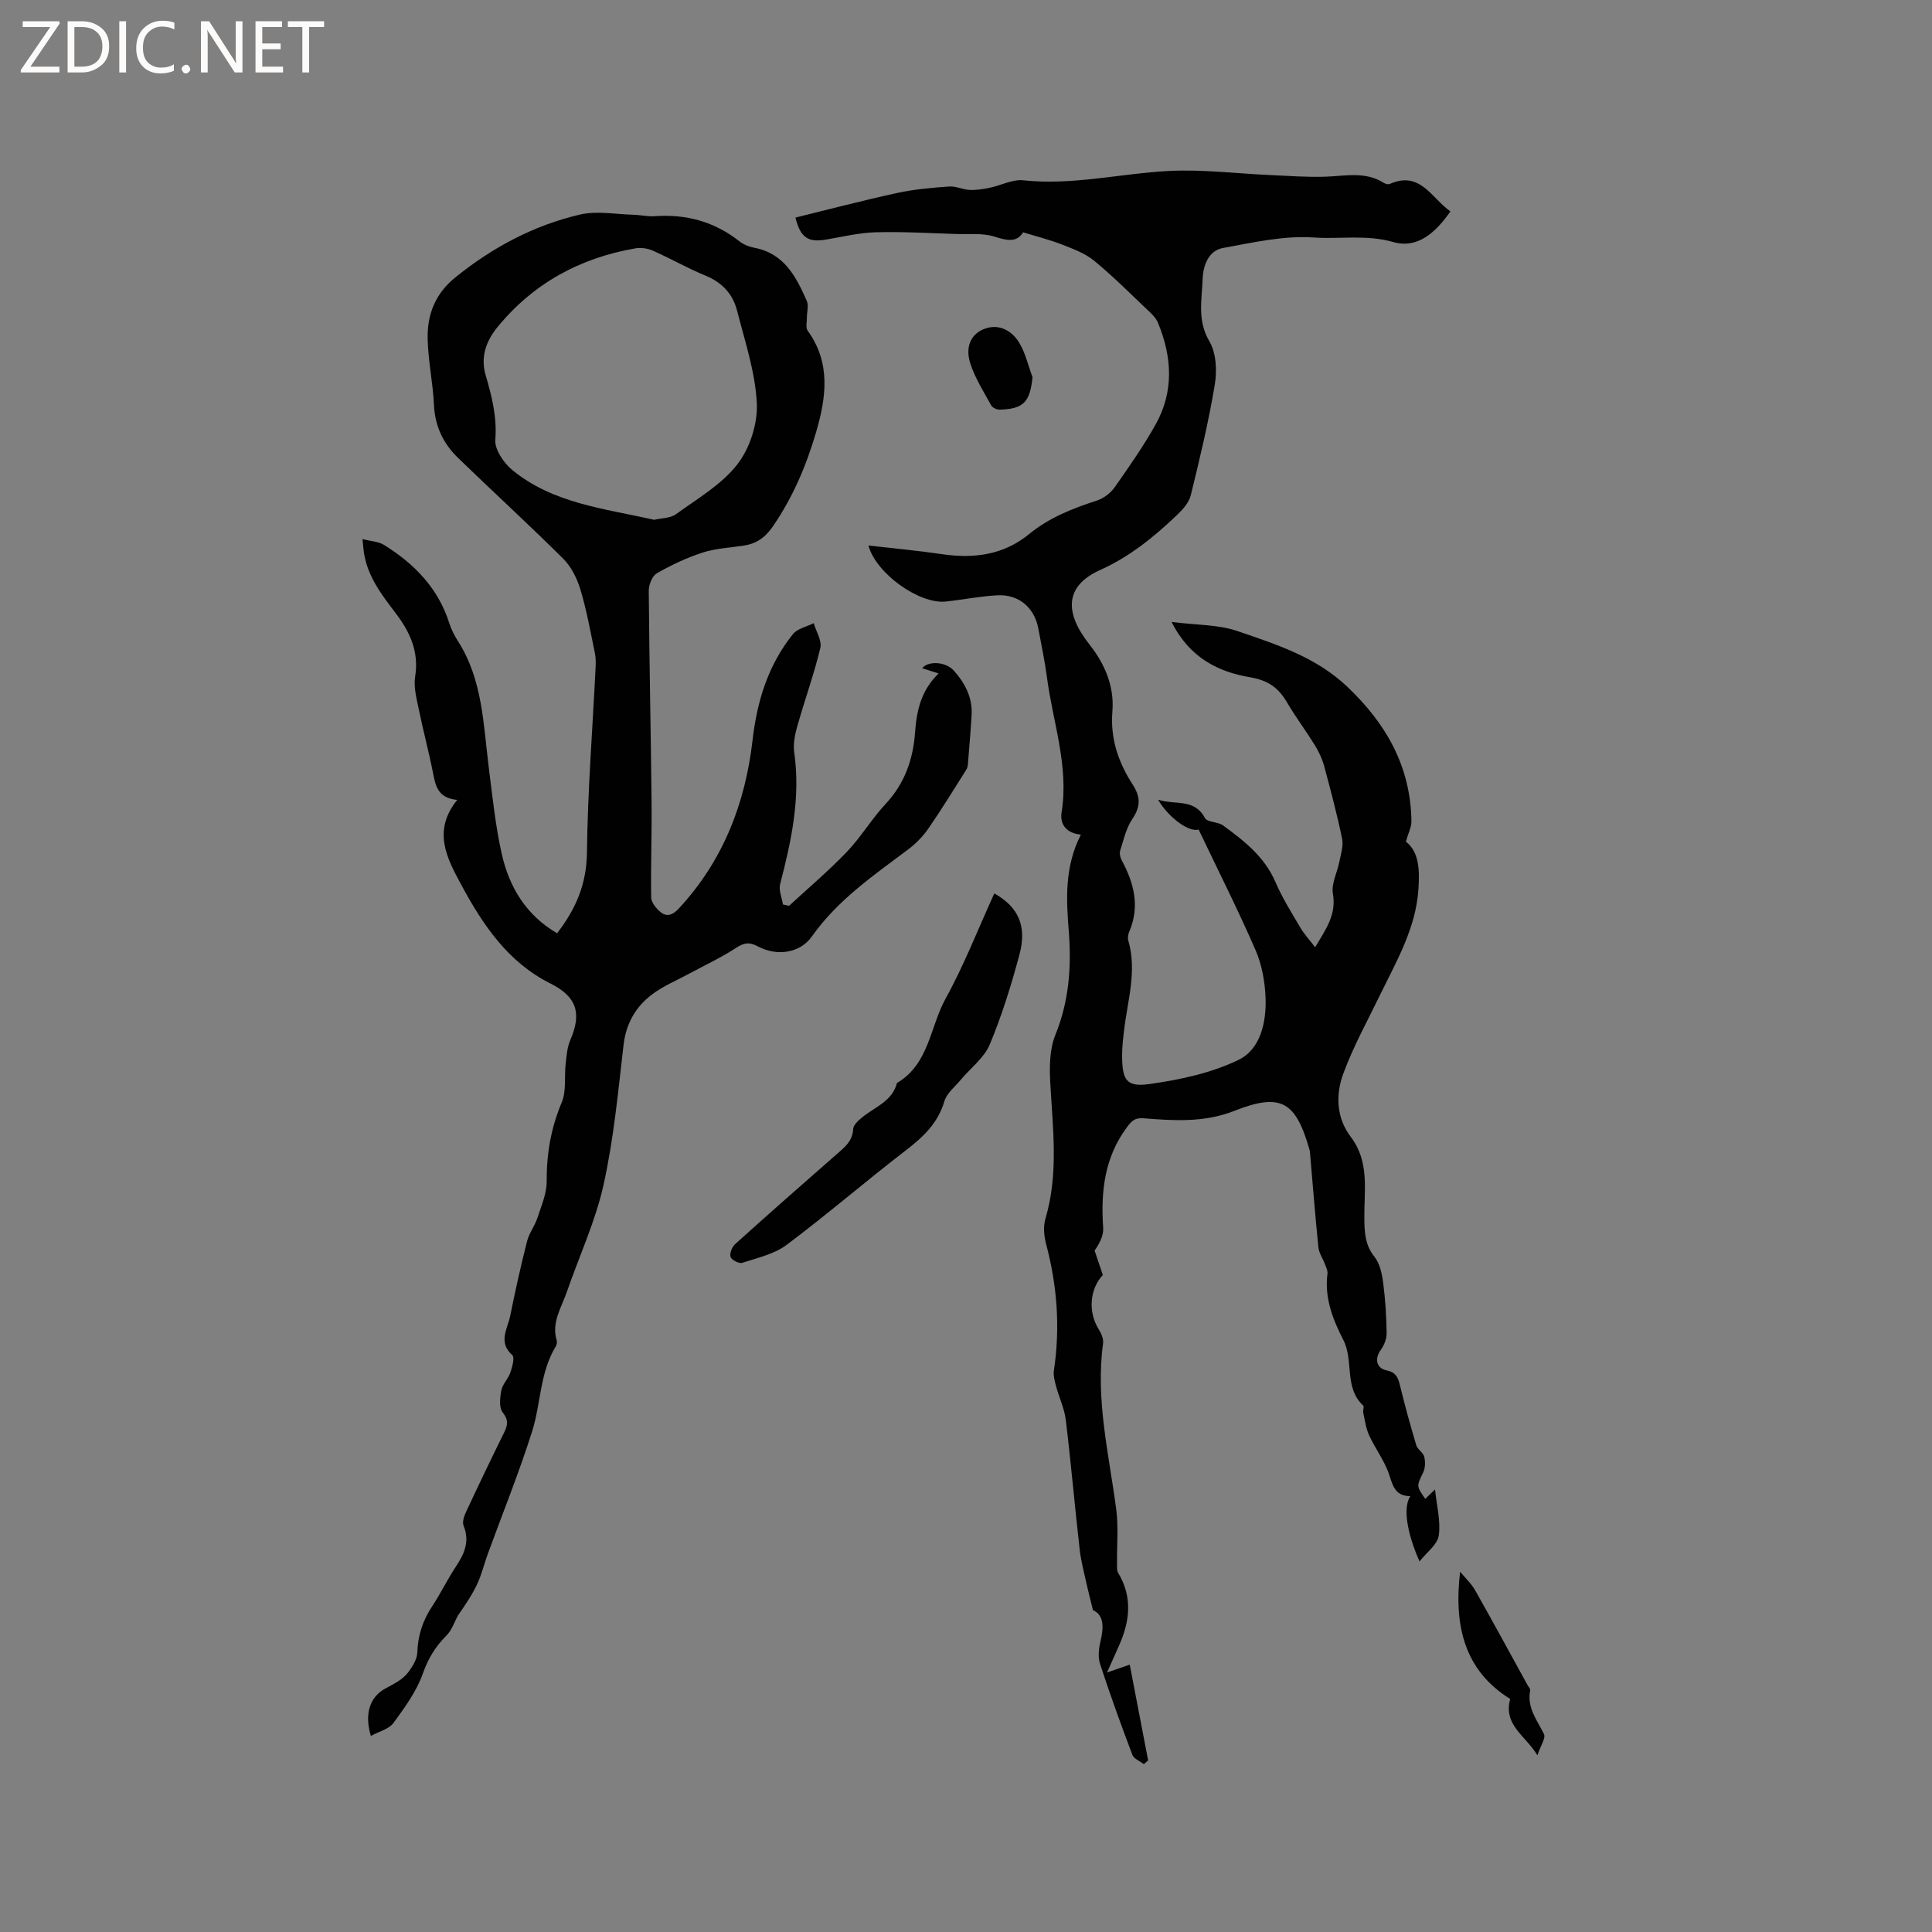 <svg enable-background="new 0 0 400 400" viewBox="0 0 400 400" xmlns="http://www.w3.org/2000/svg"><rect x="0" y="0" width="400" height="400" fill="#808080" stroke="none"/><g fill="#fcfbfa"><path d="m12.4 4.8-6.1 9h6v1.2h-8v-.5l6.1-8.9h-5.7v-1.2h7.6v.4z"/><path d="m14 15v-10.6h3c1.6 0 2.9.5 4 1.4s1.6 2.2 1.6 3.8-.5 3-1.6 3.9-2.4 1.5-4 1.5zm1.4-9.4v8.2h1.6c1.3 0 2.4-.4 3.1-1.1s1.1-1.8 1.1-3.1-.4-2.3-1.2-3-1.8-1-3.1-1z"/><path d="m26.1 4.4v10.6h-1.4v-10.6z"/><path d="m36.1 14.6c-.8.4-1.8.6-2.9.6-1.5 0-2.7-.5-3.6-1.4s-1.4-2.2-1.4-3.8c0-1.7.5-3.1 1.5-4.1s2.3-1.6 3.9-1.6c1 0 1.8.1 2.5.4v1.4c-.8-.4-1.6-.6-2.5-.6-1.2 0-2.1.4-2.9 1.2s-1.1 1.8-1.1 3.2c0 1.3.3 2.3 1 3s1.6 1.1 2.7 1.1c1 0 2-.2 2.7-.7v1.3z"/><path d="m37.6 14.3c0-.2.1-.5.3-.6s.4-.3.6-.3c.3 0 .5.1.6.3s.3.4.3.6-.1.4-.3.6-.4.3-.6.3c-.3 0-.5-.1-.6-.3s-.3-.4-.3-.6z"/><path d="m50.2 15h-1.6l-5.3-8.2c-.2-.2-.3-.5-.4-.7 0 .2.1.7.1 1.5v7.4h-1.4v-10.6h1.7l5.2 8.1c.2.4.4.6.4.7 0-.3-.1-.8-.1-1.5v-7.3h1.4z"/><path d="m58.6 15h-5.7v-10.6h5.5v1.2h-4.1v3.4h3.8v1.2h-3.8v3.6h4.3z"/><path d="m67.1 5.6h-3.1v9.4h-1.4v-9.4h-3v-1.2h7.5z"/></g><path d="m223.78 172.8c-3.42-.34-4.32-2.55-3.99-4.6 1.55-9.64-1.82-18.68-3.03-27.98-.44-3.36-1.16-6.68-1.77-10.01-.78-4.34-4-7.18-8.43-6.96-3.58.18-7.14.9-10.71 1.29-5.52.6-14.51-5.83-16.05-11.6 5.13.59 10.19 1.05 15.2 1.79 6.59.98 12.77.18 18.02-4.12 4.2-3.45 9.04-5.34 14.09-6.98 1.37-.45 2.8-1.52 3.64-2.7 2.98-4.24 5.97-8.52 8.5-13.03 3.85-6.86 3.42-14.04.47-21.13-.39-.93-1.21-1.72-1.97-2.44-3.7-3.5-7.29-7.12-11.22-10.35-1.87-1.53-4.32-2.44-6.63-3.34-2.53-.99-5.18-1.65-8.07-2.54-1.38 2.2-3.4 1.69-5.98.88-2.42-.76-5.19-.45-7.8-.53-5.57-.17-11.15-.52-16.72-.36-3.44.09-6.87.93-10.29 1.51-3.7.63-5.33-.36-6.35-4.56 7.03-1.72 14.03-3.56 21.11-5.1 3.5-.76 7.12-1.06 10.71-1.33 1.38-.1 2.8.64 4.22.71 1.38.06 2.8-.16 4.16-.44 2.34-.48 4.72-1.79 6.96-1.55 10.17 1.09 20.05-1.4 30.07-1.93 7.03-.37 14.12.54 21.18.85 3.8.16 7.61.47 11.4.33 4.1-.15 8.22-1.13 12.03 1.3.33.21.9.34 1.22.2 6.3-2.79 8.61 2.94 12.54 5.69-2.98 4.27-6.74 7.81-11.84 6.34-5.54-1.59-11.01-.56-16.45-.94-6.19-.43-12.57 1.04-18.78 2.17-3.08.56-4.13 3.72-4.23 6.45-.16 4.29-1.14 8.57 1.4 12.88 1.42 2.4 1.6 6.07 1.12 8.96-1.28 7.7-3.11 15.32-4.97 22.9-.37 1.5-1.63 2.93-2.81 4.05-4.75 4.55-9.83 8.68-15.91 11.41-7.39 3.32-7.51 8.79-2.24 15.47 3.26 4.13 5.14 8.76 4.73 13.8-.46 5.74 1.25 10.61 4.21 15.19 1.65 2.56 1.64 4.59-.1 7.14-1.27 1.87-1.78 4.28-2.49 6.49-.19.58-.01 1.43.29 1.99 2.56 4.73 3.82 9.56 1.59 14.8-.24.56-.37 1.3-.21 1.86 1.84 6.3-.15 12.4-.87 18.57-.21 1.78-.43 3.58-.41 5.37.04 4.95.9 6.44 5.66 5.77 6.31-.89 12.85-2.27 18.51-5.04 4.49-2.19 5.72-7.8 5.53-12.83-.13-3.32-.75-6.82-2.07-9.85-3.67-8.44-7.83-16.67-11.79-24.98-1.88.63-6.11-2.3-8.4-6.18 3.59 1.18 7.49-.34 9.71 3.8.49.91 2.67.75 3.74 1.53 4.36 3.19 8.59 6.47 10.85 11.71 1.42 3.29 3.35 6.37 5.17 9.47.78 1.33 1.86 2.48 3.06 4.05 2.19-3.73 4.44-6.71 3.67-11.11-.36-2.04.9-4.35 1.33-6.56.31-1.58.89-3.29.58-4.79-1.05-5.08-2.38-10.1-3.73-15.1-.41-1.5-1.11-2.97-1.93-4.3-1.84-2.97-3.95-5.78-5.72-8.79-1.79-3.04-3.84-4.6-7.73-5.26-6.44-1.09-12.46-3.97-16.19-11.44 5.08.65 9.62.51 13.64 1.89 8.06 2.76 16.25 5.36 22.74 11.53 8.06 7.65 13.12 16.54 13.27 27.84.02 1.22-.65 2.45-1.15 4.22 2.73 2.11 2.87 5.79 2.6 9.85-.54 8.12-4.54 14.89-7.96 21.92-2.62 5.41-5.56 10.71-7.62 16.33-1.58 4.33-1.42 9.09 1.58 13.04 3.93 5.17 2.74 11.1 2.8 16.83.03 2.89.13 5.52 2.1 7.99 1.1 1.38 1.55 3.47 1.79 5.31.46 3.46.67 6.97.73 10.46.02 1.15-.49 2.49-1.18 3.44-1.35 1.86-1.02 3.85 1.2 4.31 1.81.37 2.31 1.36 2.7 2.95 1.03 4.22 2.18 8.41 3.42 12.56.26.87 1.43 1.49 1.64 2.36.25 1.02.23 2.33-.22 3.26-1.35 2.82-1.45 2.77.43 5.46.58-.55 1.13-1.08 2.03-1.94.35 3.43 1.2 6.58.77 9.55-.27 1.86-2.48 3.44-3.98 5.35-2.7-6.11-3.43-11.25-1.91-13.52-2.89-.01-3.55-1.8-4.3-4.22-.91-2.94-2.92-5.53-4.23-8.38-.66-1.43-.87-3.08-1.21-4.65-.11-.49.23-1.27-.02-1.51-4.02-3.73-1.89-9.27-4.12-13.6-2.16-4.2-3.93-8.7-3.27-13.7.08-.64-.3-1.36-.54-2.01-.43-1.15-1.22-2.25-1.34-3.43-.67-6.61-1.19-13.24-1.76-19.86-.01-.1-.04-.21-.07-.31-2.85-10.09-5.95-11.9-15.6-8.09-6.22 2.45-12.46 2.03-18.77 1.53-1.84-.15-2.49.58-3.47 1.89-4.63 6.26-5.4 13.31-4.89 20.77.11 1.57-.7 3.2-1.78 4.72.57 1.69 1.14 3.39 1.71 5.06-2.78 3-3.06 7.73-.84 11.27.53.84 1.01 1.98.89 2.9-1.6 11.68 1.24 22.98 2.73 34.41.47 3.63.11 7.36.16 11.04.01.7-.09 1.53.24 2.07 3.05 5.06 2.4 10.11.11 15.19-.68 1.51-1.35 3.02-2.42 5.42 2.03-.7 3.2-1.1 4.7-1.62 1.28 6.65 2.55 13.24 3.81 19.82-.3.26-.6.52-.89.78-.82-.64-2.07-1.11-2.38-1.94-2.36-6.24-4.63-12.51-6.7-18.85-.45-1.39-.25-3.14.1-4.61.69-2.91.76-5.45-1.55-6.49-.54-2.21-.94-3.67-1.26-5.14-.53-2.45-1.21-4.89-1.49-7.37-1.02-8.95-1.8-17.93-2.88-26.87-.28-2.34-1.37-4.58-1.99-6.9-.29-1.08-.63-2.27-.47-3.34 1.32-8.83.69-17.5-1.6-26.12-.44-1.67-.64-3.66-.16-5.28 2.76-9.31 1.53-18.68 1.01-28.09-.18-3.32-.17-6.99 1.05-9.98 2.81-6.92 3.34-13.94 2.8-21.2-.54-6.72-.96-13.49 2.48-20.27z" fill="#010102"/><path d="m76.78 359.41c-1.35-4.52-.26-8.02 2.96-9.8 1.78-.98 3.57-1.79 4.77-3.37.9-1.2 1.85-2.72 1.89-4.13.12-3.53 1.12-6.59 3.06-9.51 1.75-2.65 3.13-5.54 4.88-8.18 1.77-2.66 2.98-5.25 1.64-8.53-.32-.78.12-2.04.54-2.93 2.55-5.47 5.16-10.91 7.83-16.32.76-1.54 1-2.61-.28-4.22-.79-1-.56-3.1-.26-4.6.25-1.28 1.42-2.36 1.85-3.64.4-1.16.94-3.13.41-3.61-3.02-2.68-.98-5.45-.44-8.12 1.04-5.19 2.2-10.36 3.5-15.49.42-1.67 1.59-3.14 2.13-4.8.81-2.47 1.93-5.02 1.92-7.54-.02-5.71.87-11.05 3.11-16.35 1.01-2.39.52-5.39.83-8.1.19-1.65.32-3.39.97-4.88 2.42-5.58 1.26-8.97-4.14-11.67-8.78-4.4-13.96-12.1-18.44-20.41-3.01-5.58-6.02-11.17-.85-17.6-4.06-.39-4.49-2.95-5.02-5.63-.86-4.36-2.02-8.66-2.91-13.02-.46-2.26-1.13-4.68-.78-6.87.84-5.19-1.1-9.29-4.06-13.18-2.9-3.8-5.81-7.6-6.55-12.52-.09-.61-.13-1.24-.29-2.78 1.79.46 3.33.51 4.46 1.21 6.25 3.89 11.2 8.93 13.5 16.17.41 1.3 1.05 2.57 1.78 3.71 5.15 8.02 5.27 17.24 6.41 26.24.76 5.98 1.37 12.02 2.69 17.89 1.55 6.9 5.1 12.69 11.44 16.39 3.91-5.02 6.11-10.2 6.19-16.68.15-12.71 1.15-25.41 1.78-38.11.05-1.05.09-2.13-.12-3.15-.92-4.42-1.71-8.88-3-13.19-.69-2.3-1.89-4.74-3.57-6.41-7.13-7.1-14.56-13.88-21.78-20.88-3.04-2.95-4.78-6.53-4.98-10.94-.21-4.54-1.19-9.05-1.31-13.58-.13-5.04 1.49-9.4 5.69-12.81 7.71-6.25 16.26-10.81 25.86-13.05 3.49-.81 7.36-.05 11.05.04 1.48.04 2.97.41 4.43.3 6.5-.46 12.33 1.12 17.49 5.18.88.69 2.06 1.16 3.17 1.37 6.17 1.19 8.62 6.02 10.82 11.02.41.94.01 2.24.01 3.37.01.94-.3 2.14.16 2.77 4.85 6.68 3.83 13.86 1.74 21.02-2.03 6.93-4.82 13.52-8.98 19.54-1.61 2.33-3.44 3.56-6.09 3.95-2.83.42-5.75.56-8.44 1.43-3.27 1.06-6.45 2.56-9.44 4.27-.96.55-1.7 2.37-1.69 3.6.11 14.61.43 29.22.58 43.83.07 6.57-.19 13.15-.08 19.72.02 1.02 1.04 2.26 1.92 2.99 1.35 1.11 2.58.59 3.8-.72 9.15-9.86 13.76-21.73 15.27-34.87.93-8.09 3.23-15.56 8.36-21.94.93-1.16 2.84-1.53 4.3-2.27.5 1.73 1.73 3.63 1.37 5.14-1.32 5.49-3.25 10.82-4.79 16.26-.48 1.71-.86 3.61-.62 5.33 1.35 9.37-.58 18.33-2.91 27.29-.33 1.27.36 2.81.58 4.22.42.09.85.19 1.27.28 4.01-3.7 8.19-7.24 11.96-11.17 2.92-3.05 5.11-6.79 7.99-9.88 3.99-4.26 5.74-9.29 6.14-14.92.32-4.43 1.23-8.61 4.87-12.14-1.4-.44-2.4-.76-3.4-1.08 1.25-1.59 4.89-1.37 6.55.49 2.32 2.61 3.89 5.57 3.68 9.19-.2 3.38-.49 6.76-.76 10.14-.03.41-.13.86-.34 1.19-2.59 4.09-5.12 8.23-7.87 12.21-1.12 1.62-2.58 3.1-4.16 4.29-7.2 5.4-14.61 10.48-19.94 18.02-2.48 3.51-7.29 4.15-11.2 2.05-1.76-.95-2.89-.74-4.53.34-2.99 1.96-6.28 3.48-9.43 5.19-2.69 1.46-5.58 2.64-7.99 4.47-3.37 2.56-5.34 6.03-5.85 10.48-1.12 9.68-2.03 19.44-4.14 28.93-1.69 7.58-5.05 14.77-7.6 22.16-1.12 3.24-3.22 6.3-2.09 10.03.11.36 0 .9-.2 1.23-3.31 5.43-3.06 11.83-4.9 17.63-2.71 8.54-6.08 16.88-9.16 25.31-.76 2.09-1.27 4.28-2.21 6.28-1.05 2.24-2.46 4.3-3.93 6.42-.79 1.42-1.31 3.1-2.42 4.21-2.27 2.28-3.79 4.73-4.89 7.87-1.3 3.68-3.74 7.04-6.09 10.24-.92 1.27-2.95 1.74-4.68 2.69zm58.65-251.79c1.52-.36 3.35-.31 4.52-1.16 4.43-3.21 9.43-6.11 12.7-10.31 2.59-3.33 4.25-8.44 4.04-12.65-.31-6.44-2.46-12.82-4.08-19.16-.87-3.42-3.06-5.85-6.51-7.26-3.72-1.52-7.22-3.54-10.9-5.17-1.07-.48-2.46-.69-3.6-.5-11.48 1.98-21.17 7.23-28.59 16.3-2.32 2.84-3.58 6.15-2.46 9.97 1.27 4.35 2.37 8.64 2 13.36-.16 2.01 1.73 4.8 3.49 6.25 8.46 6.97 19.1 7.99 29.39 10.33z" fill="#010102"/><path d="m205.86 184.97c4.98 2.8 6.79 6.74 5.21 12.65-1.69 6.32-3.64 12.63-6.16 18.65-1.16 2.77-3.96 4.85-5.98 7.27-1.21 1.45-2.91 2.79-3.41 4.47-1.34 4.57-4.42 7.42-8.02 10.19-8.3 6.39-16.25 13.25-24.63 19.53-2.56 1.92-6.04 2.69-9.18 3.72-.66.22-2.19-.56-2.43-1.2-.25-.7.28-2.07.92-2.65 6.92-6.24 13.92-12.4 20.94-18.54 1.68-1.47 3.4-2.74 3.52-5.32.04-.82 1.05-1.74 1.82-2.37 2.63-2.18 6.26-3.31 7.25-7.15 6.65-3.91 6.83-11.62 10.08-17.5 3.82-6.92 6.7-14.36 10.07-21.75z" fill="#010102"/><path d="m318.3 363.42c-2.44-4.09-7.11-6.24-5.63-11.67-9.56-5.93-11.68-15.28-10.37-26.34 1.05 1.27 2.3 2.43 3.11 3.84 3.68 6.5 7.24 13.07 10.84 19.61.2.37.62.78.56 1.1-.73 3.59 1.43 6.17 2.86 9.08.38.82-.69 2.35-1.37 4.38z" fill="#010102"/><path d="m213.77 78.08c-.51 5.15-1.84 6.59-6.77 6.73-.6.02-1.51-.38-1.77-.86-1.56-2.83-3.33-5.61-4.32-8.64-1.18-3.6.18-6.4 3.31-7.36 2.84-.87 5.33.63 6.75 2.93 1.33 2.15 1.89 4.78 2.8 7.2z" fill="#010102"/></svg>